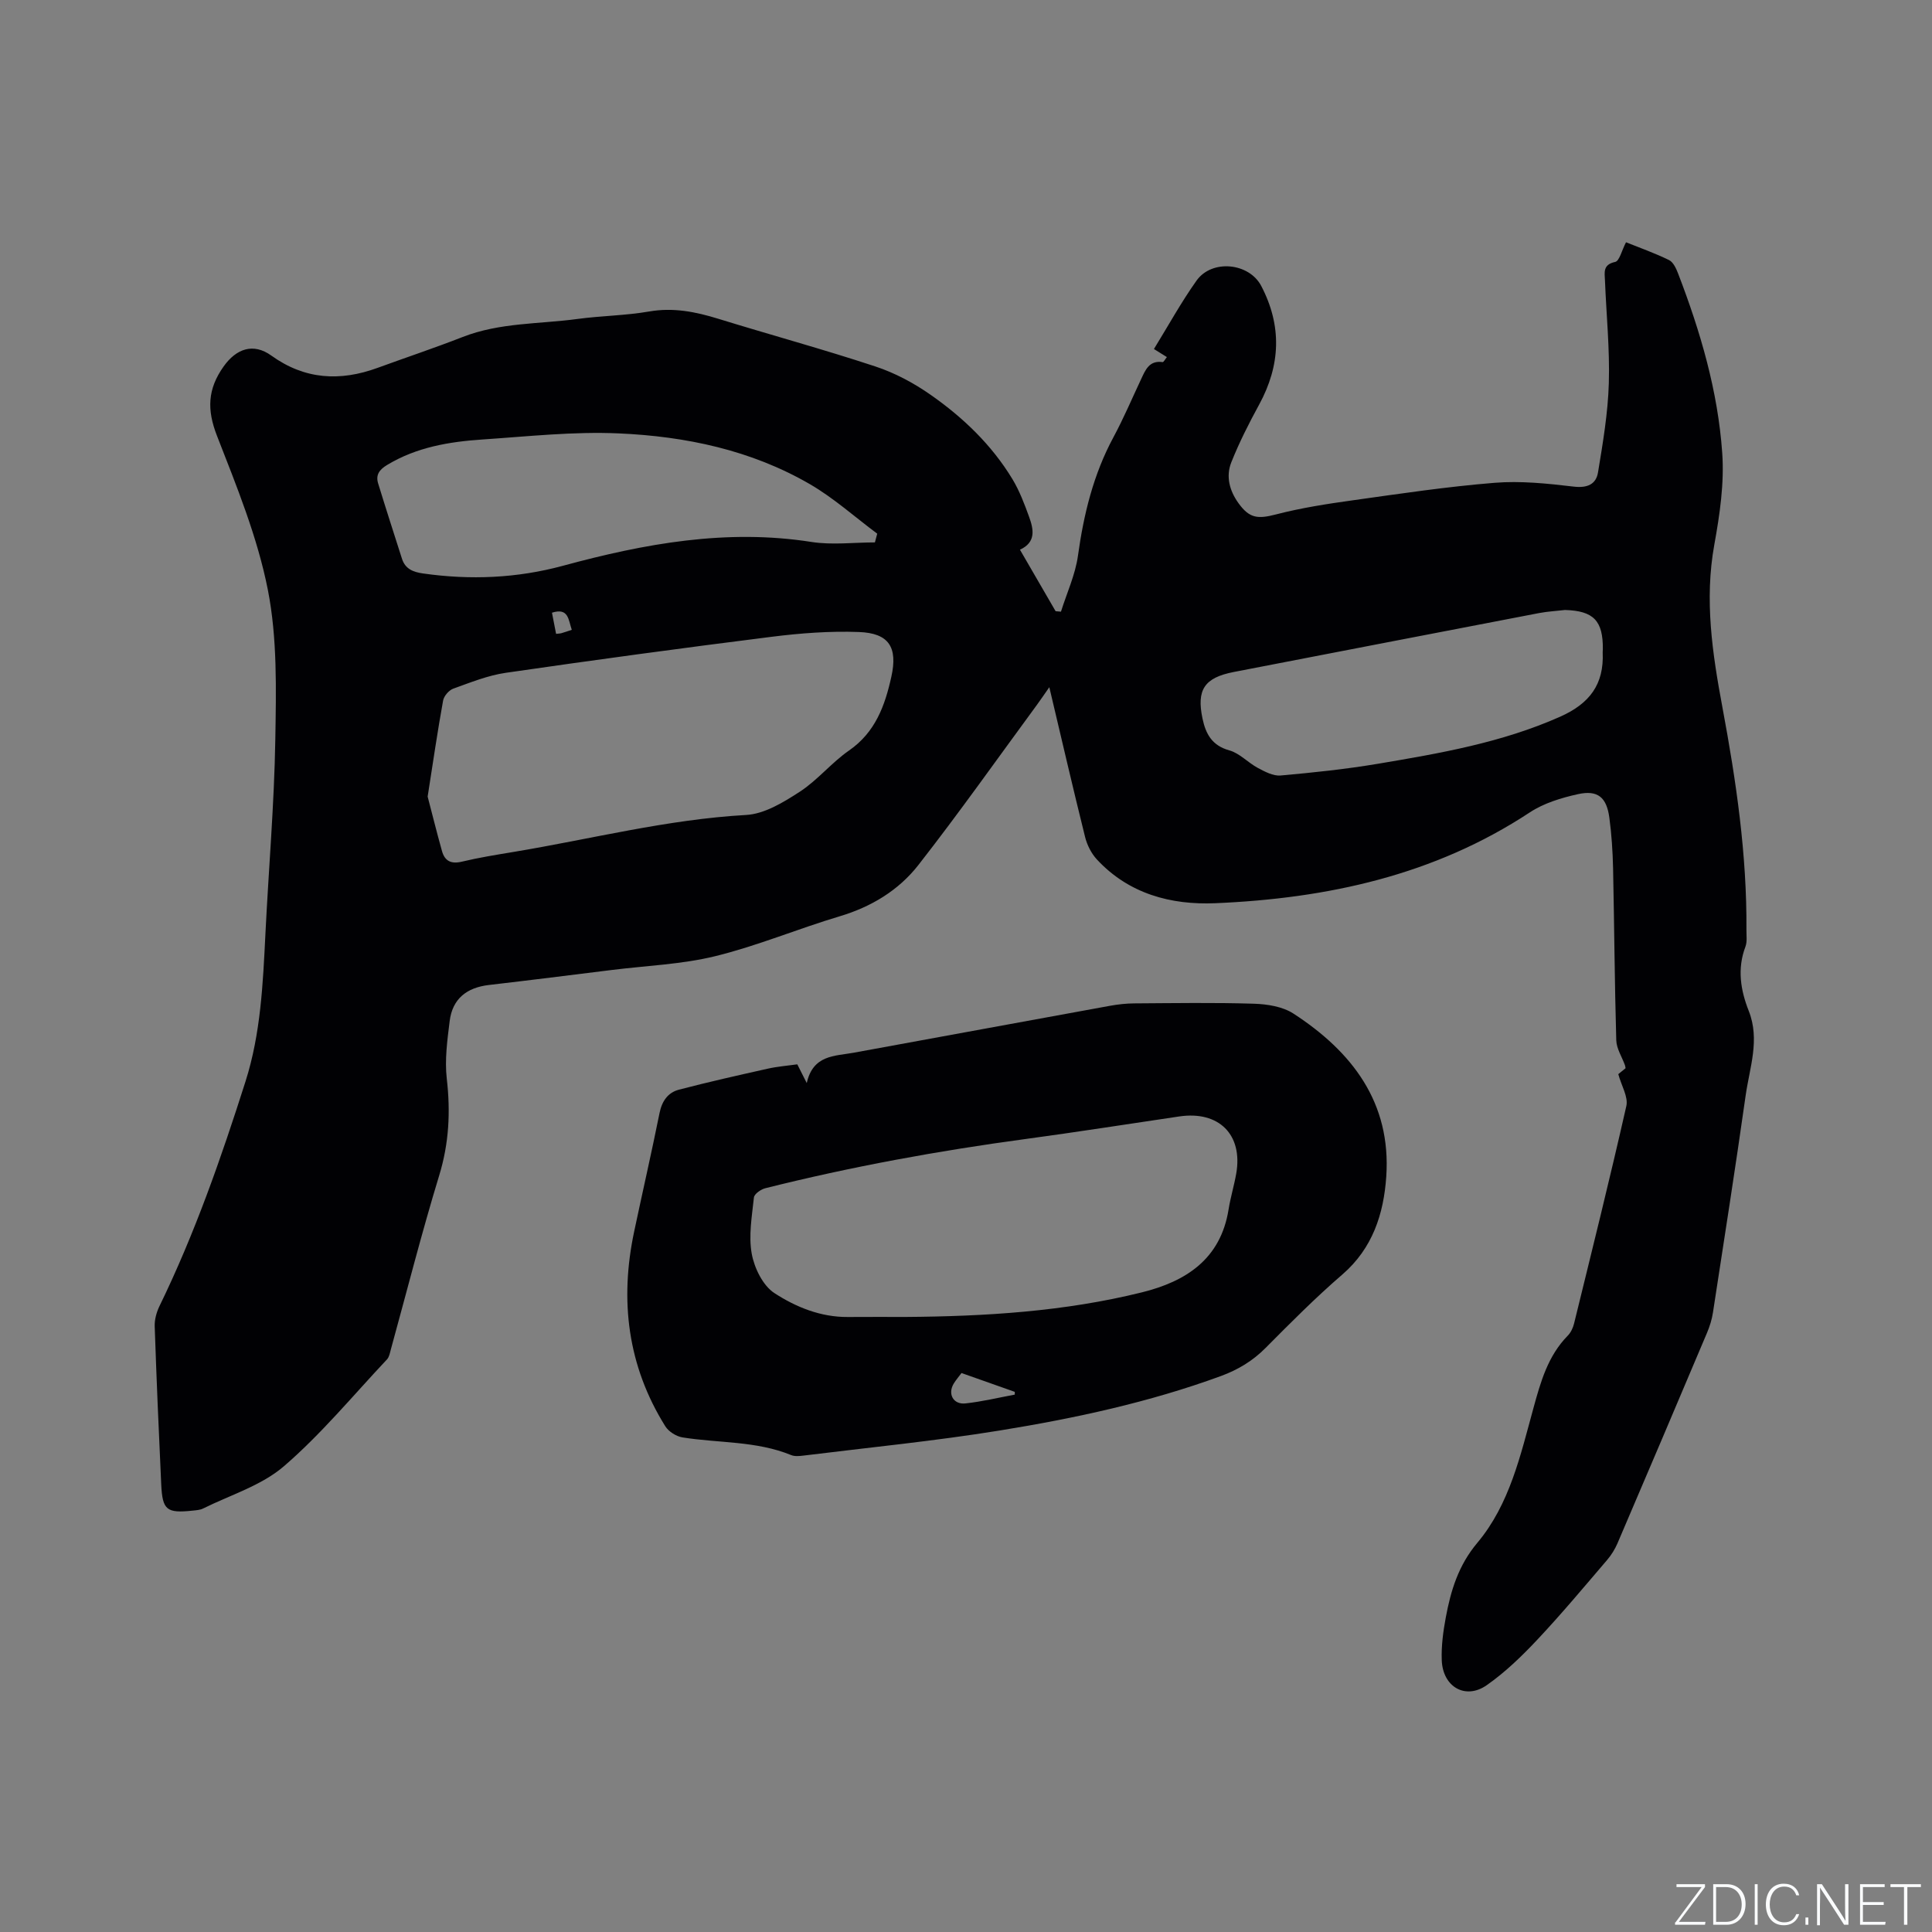 <svg enable-background="new 0 0 400 400" viewBox="0 0 400 400" xmlns="http://www.w3.org/2000/svg"><rect x="0" y="0" width="400" height="400" fill="#808080" stroke="none"/><g fill="#fafbfc"><path d="m346.9 398 5.4-7.3h-5.2v-.6h5.9v.6l-5.4 7.2h5.5l-.1.6h-6.2v-.5z"/><path d="m354.7 390.1h2.8c2.3 0 3.9 1.6 3.9 4.1s-1.6 4.3-3.9 4.3h-2.8zm.6 7.8h2c2.2 0 3.3-1.6 3.3-3.6 0-1.8-1-3.6-3.3-3.6h-2z"/><path d="m363.9 390.1v8.4h-.6v-8.4z"/><path d="m372.5 396.3c-.4 1.3-1.4 2.3-3.2 2.3-2.4 0-3.7-1.9-3.7-4.3 0-2.3 1.2-4.3 3.7-4.3 1.8 0 2.9 1 3.2 2.4h-.6c-.4-1.1-1.1-1.8-2.5-1.8-2.1 0-3 1.9-3 3.7s.9 3.7 3 3.7c1.4 0 2.1-.7 2.5-1.7z"/><path d="m373.8 398.5v-1.5h.6v1.5z"/><path d="m376.2 398.5v-8.4h1c1.3 2 4.4 6.7 4.9 7.6-.1-1.2-.1-2.4-.1-3.8v-3.8h.7v8.4h-.9c-1.2-1.9-4.4-6.8-5-7.7.1 1.1 0 2.3 0 3.9v3.9h-.6z"/><path d="m390 394.4h-4.3v3.5h4.7l-.1.6h-5.2v-8.4h5.1v.6h-4.5v3.1h4.3z"/><path d="m394.2 390.7h-2.8v-.6h6.3v.6h-2.8v7.8h-.7z"/></g><path d="m335.05 222.39c.41-.34.97-.79 1.51-1.23-.06-.26-.07-.45-.13-.62-.62-1.72-1.75-3.43-1.8-5.17-.34-11.87-.41-23.74-.66-35.62-.08-3.49-.31-7-.77-10.45-.56-4.23-2.41-5.78-6.49-4.88-3.45.76-7.07 1.86-9.97 3.77-19.78 13.04-41.94 17.82-65.1 18.81-9.21.39-17.94-1.93-24.56-9.08-1.15-1.25-2.02-2.99-2.43-4.65-2.5-10.05-4.83-20.14-7.4-30.99-1.09 1.55-1.81 2.62-2.57 3.66-8.15 11.09-16.09 22.34-24.56 33.18-4.08 5.21-9.73 8.64-16.28 10.59-8.62 2.57-16.98 6.1-25.69 8.24-6.94 1.71-14.23 1.97-21.37 2.86-8.52 1.06-17.03 2.13-25.55 3.12-4.58.53-7.56 2.85-8.13 7.47-.49 3.95-1.05 8.02-.6 11.93.79 6.85.47 13.37-1.57 20.04-3.64 11.93-6.71 24.03-10.02 36.06-.19.7-.33 1.52-.78 2.01-7.03 7.47-13.62 15.47-21.35 22.13-4.64 4-11.07 5.94-16.73 8.75-.64.32-1.44.36-2.17.44-5.38.57-6.25-.1-6.5-5.42-.51-10.91-.98-21.82-1.35-32.73-.05-1.4.38-2.95 1-4.22 7.3-14.99 12.77-30.68 17.81-46.52 3.14-9.89 3.6-20.18 4.11-30.46.66-13.45 1.83-26.88 2.05-40.33.17-10.32.43-20.9-1.54-30.94-2.15-10.92-6.47-21.48-10.54-31.92-2.1-5.38-1.95-9.67 1.38-14.35 2.6-3.66 6.12-4.96 9.89-2.24 6.91 4.97 14.22 5.37 21.99 2.53 5.86-2.14 11.8-4.12 17.61-6.39 7.67-3 15.82-2.66 23.76-3.73 4.93-.67 9.96-.7 14.85-1.55 5-.87 9.62.06 14.32 1.51 10.82 3.34 21.76 6.32 32.51 9.87 4.04 1.33 7.97 3.43 11.46 5.88 6.72 4.7 12.64 10.37 16.93 17.46 1.46 2.42 2.48 5.14 3.45 7.81.93 2.57 1.48 5.24-1.9 6.79 2.55 4.4 4.97 8.57 7.38 12.73.37.03.74.07 1.11.1 1.21-3.86 2.97-7.64 3.52-11.59 1.19-8.58 3.19-16.8 7.32-24.48 2.11-3.91 3.85-8.02 5.74-12.04.91-1.93 1.68-3.96 4.47-3.56.2.03.5-.57.88-1.04-1-.62-1.86-1.16-2.68-1.67 2.93-4.76 5.61-9.64 8.81-14.15 3.19-4.5 10.9-3.71 13.41 1.1 4.32 8.27 4 16.42-.45 24.58-2.12 3.88-4.13 7.85-5.76 11.95-1.15 2.9-.36 5.86 1.49 8.43 2.3 3.2 4.04 3.3 7.79 2.33 5.2-1.35 10.57-2.18 15.9-2.92 9.76-1.37 19.52-2.83 29.33-3.62 5.42-.44 10.98.15 16.41.79 2.82.33 4.61-.5 5.01-2.94 1.01-6.12 2.06-12.3 2.24-18.48.21-7.08-.52-14.19-.8-21.28-.07-1.63-.47-3.27 2.11-3.82.89-.19 1.36-2.37 2.25-4.07 2.79 1.12 5.93 2.23 8.9 3.68.88.43 1.48 1.74 1.88 2.78 4.62 12.01 8.25 24.35 9.14 37.19.44 6.26-.51 12.73-1.64 18.96-2.07 11.42-.41 22.49 1.68 33.68 2.84 15.21 5.09 30.53 4.97 46.09-.01 1.16.18 2.43-.21 3.47-1.73 4.56-1.01 8.99.69 13.29 2.36 5.97.18 11.72-.64 17.5-2.12 15-4.47 29.97-6.77 44.94-.22 1.44-.67 2.88-1.24 4.23-6.14 14.53-12.31 29.05-18.52 43.54-.53 1.23-1.27 2.43-2.14 3.45-4.74 5.54-9.41 11.14-14.4 16.45-3.23 3.44-6.69 6.8-10.54 9.49-4.41 3.08-9.11.36-9.31-5.18-.11-2.93.29-5.92.83-8.82 1.04-5.6 2.61-10.8 6.53-15.47 6.69-7.96 8.94-18.14 11.63-27.93 1.5-5.46 2.99-10.78 7.1-14.97.63-.64 1.08-1.6 1.3-2.49 3.68-15 7.42-30 10.83-45.07.41-1.89-1.01-4.15-1.67-6.58zm-246.51-57.46c.89 3.39 1.87 7.35 2.97 11.28.58 2.06 1.89 2.72 4.11 2.19 3.49-.84 7.06-1.41 10.61-2 16.06-2.66 31.87-6.75 48.25-7.67 3.8-.21 7.73-2.62 11.09-4.8 3.7-2.4 6.58-6.03 10.22-8.55 5.44-3.77 7.43-9.28 8.75-15.25 1.36-6.12-.48-9.06-6.74-9.28-5.99-.22-12.07.24-18.03.99-18.38 2.31-36.74 4.8-55.07 7.46-3.71.54-7.3 2-10.86 3.28-.9.33-1.93 1.52-2.1 2.46-1.15 6.34-2.08 12.72-3.2 19.89zm92.6-52.63c.16-.6.32-1.21.48-1.81-4.64-3.45-8.99-7.38-13.96-10.26-12.16-7.05-25.71-9.89-39.54-10.5-9.37-.42-18.82.63-28.22 1.26-6.89.46-13.66 1.59-19.76 5.28-1.61.97-2.39 2.06-1.85 3.82 1.6 5.22 3.28 10.41 4.94 15.61.68 2.11 2.32 2.74 4.36 3.03 9.78 1.39 19.44.99 28.99-1.6 16.87-4.58 33.84-7.69 51.46-4.92 4.27.66 8.73.09 13.1.09zm142.89 13.99c-1.78.21-3.58.3-5.33.63-21.09 4.05-42.18 8.13-63.27 12.21-6.07 1.18-7.73 3.66-6.46 9.66.67 3.17 1.97 5.58 5.56 6.57 2.12.59 3.84 2.53 5.87 3.62 1.46.78 3.19 1.71 4.72 1.58 6.74-.6 13.5-1.31 20.17-2.43 12.83-2.16 25.62-4.37 37.69-9.73 6.15-2.73 9.13-6.72 8.84-13.31-.01-.21.02-.42.03-.63.07-5.96-1.92-7.99-7.82-8.17zm-205.65 4.11c-.72-2.11-.65-4.63-4.1-3.55.3 1.52.57 2.92.85 4.38.55-.06.85-.06 1.12-.14.6-.17 1.18-.38 2.13-.69z" fill="#010104"/><path d="m165.07 220.36c.64 1.27 1.11 2.2 1.96 3.88 1.3-5.85 5.74-5.57 9.68-6.28 17.7-3.23 35.4-6.5 53.1-9.72 1.66-.3 3.36-.49 5.04-.5 8.27-.05 16.54-.19 24.8.07 2.75.09 5.9.59 8.14 2.04 12.14 7.89 20.27 18.42 19.22 33.76-.53 7.7-2.81 14.84-9.1 20.27-5.53 4.77-10.7 9.97-15.85 15.16-2.68 2.71-5.72 4.54-9.27 5.85-14.88 5.45-30.3 8.77-45.87 11.29-13.46 2.18-27.06 3.51-40.61 5.19-.83.1-1.78.19-2.51-.11-7.23-2.96-14.99-2.46-22.49-3.66-1.3-.21-2.88-1.2-3.57-2.31-7.81-12.51-9.47-26.06-6.44-40.33 1.73-8.18 3.6-16.32 5.25-24.52.5-2.47 1.73-4.23 4-4.83 6.11-1.6 12.27-2.98 18.44-4.36 1.95-.44 3.96-.59 6.08-.89zm22.5 52.3c16.43-.12 32.82-1.12 48.84-5.09 9.12-2.26 16.3-6.87 17.95-17.15.4-2.5 1.15-4.95 1.59-7.45 1.41-8.06-3.6-13.04-11.81-11.82-10.58 1.56-21.15 3.23-31.74 4.66-18.17 2.45-36.17 5.74-53.95 10.2-.92.23-2.29 1.19-2.36 1.92-.41 3.88-1.13 7.91-.45 11.65.54 2.96 2.31 6.59 4.69 8.14 4.44 2.89 9.57 4.99 15.19 4.95 4.01-.03 8.03-.01 12.05-.01zm22.53 16.08c0-.19 0-.38 0-.57-3.66-1.29-7.32-2.59-11.03-3.9-.61.82-1.17 1.46-1.6 2.17-1.32 2.16-.1 4.41 2.44 4.12 3.41-.37 6.79-1.19 10.19-1.82z" fill="#010104"/></svg>